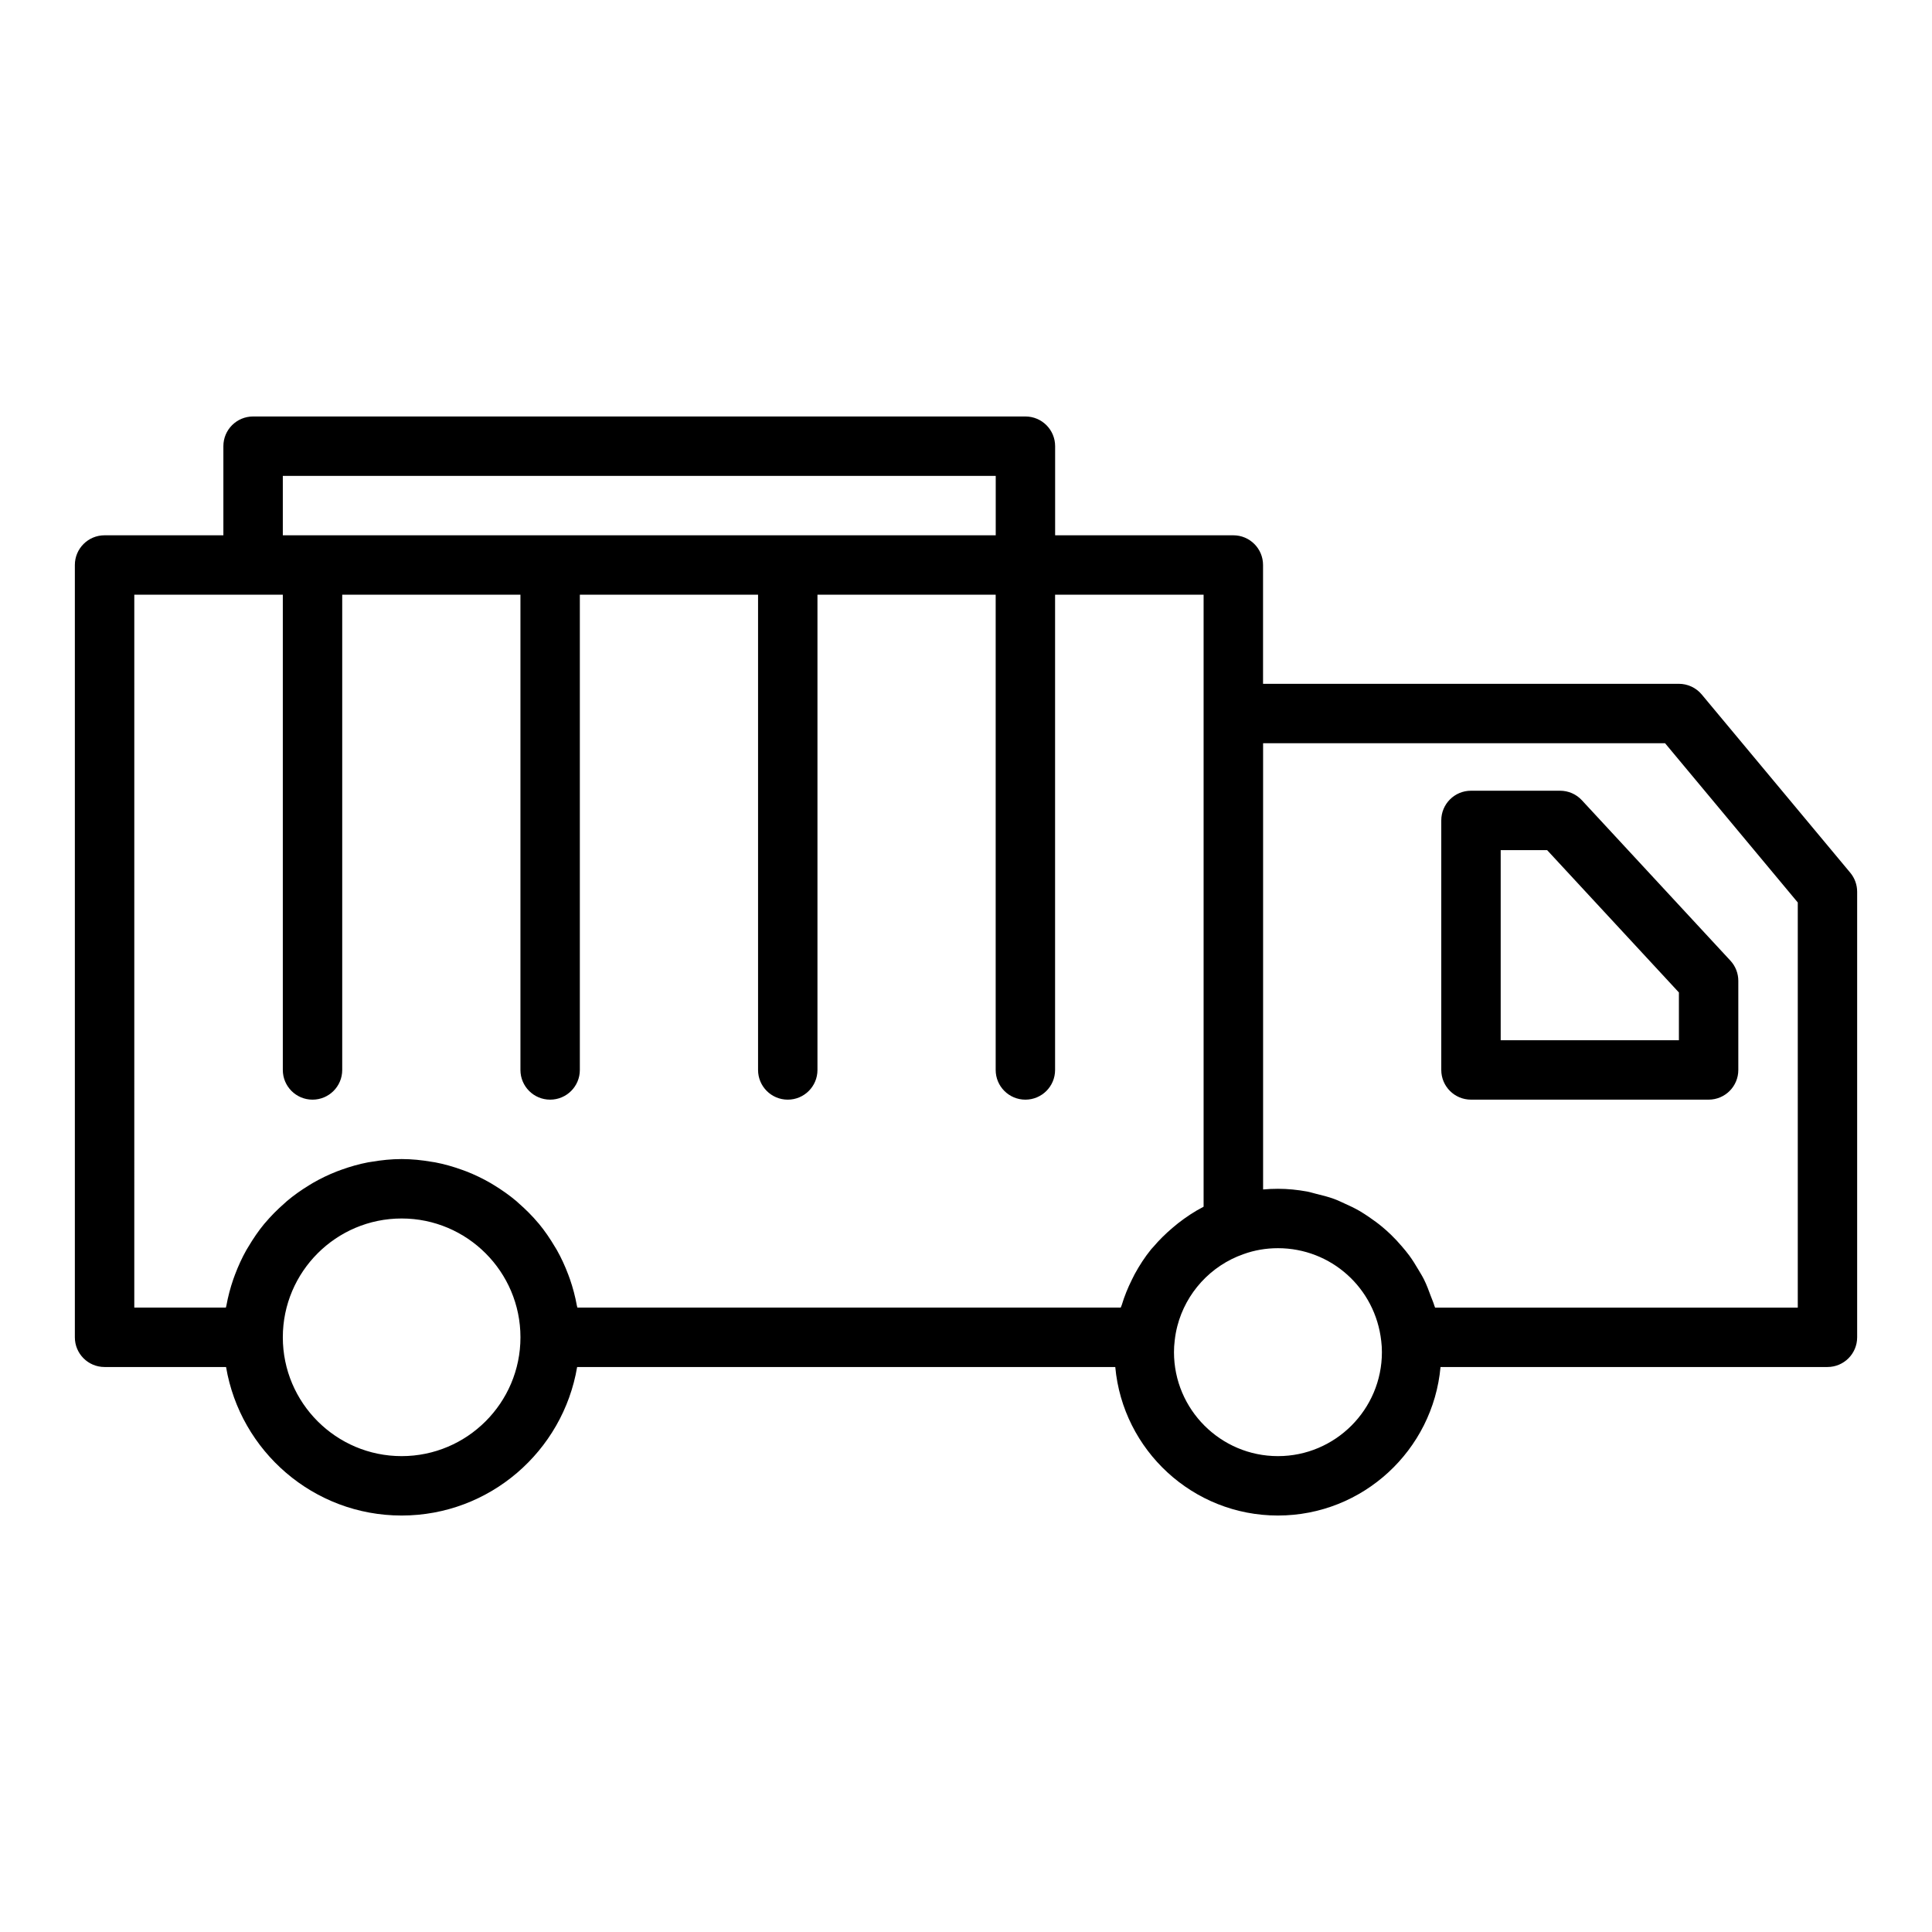 <?xml version="1.0" encoding="UTF-8"?>
<!-- Uploaded to: SVG Repo, www.svgrepo.com, Generator: SVG Repo Mixer Tools -->
<svg fill="#000000" width="800px" height="800px" version="1.1" viewBox="144 144 512 512" xmlns="http://www.w3.org/2000/svg">
 <g>
  <path d="m634.34 375.28-39.359-47.23c-1.5-1.793-3.711-2.832-6.051-2.832h-110.21v-31.488c0-4.348-3.519-7.871-7.871-7.871h-47.23v-23.617c0-4.348-3.519-7.871-7.871-7.871h-204.68c-4.352 0-7.871 3.523-7.871 7.871v23.617h-31.488c-4.352 0-7.871 3.523-7.871 7.871v204.67c0 4.348 3.519 7.871 7.871 7.871h32.199c3.766 22.301 23.164 39.359 46.52 39.359 23.359 0 42.754-17.059 46.52-39.359h142.61c2 22.035 20.555 39.359 43.098 39.359 22.543 0 41.098-17.328 43.098-39.359h102.54c4.352 0 7.871-3.523 7.871-7.871v-118.08c0-1.84-0.648-3.621-1.824-5.039zm-415.39-105.17h188.93v15.742l-188.93 0.004zm-39.359 31.488h39.359v125.95c0 4.348 3.519 7.871 7.871 7.871s7.871-3.523 7.871-7.871v-125.95h47.23v125.95c0 4.348 3.519 7.871 7.871 7.871 4.352 0 7.871-3.523 7.871-7.871v-125.95h47.23v125.95c0 4.348 3.519 7.871 7.871 7.871 4.352 0 7.871-3.523 7.871-7.871v-125.95h47.23v125.95c0 4.348 3.519 7.871 7.871 7.871 4.352 0 7.871-3.523 7.871-7.871v-125.95h39.359v162.18c-0.047 0.023-0.086 0.062-0.137 0.09-2.367 1.219-4.555 2.695-6.633 4.309-0.512 0.398-0.996 0.812-1.492 1.234-1.801 1.531-3.488 3.18-5.012 4.977-0.195 0.23-0.422 0.434-0.613 0.672-1.68 2.062-3.121 4.293-4.394 6.629-0.262 0.48-0.488 0.969-0.734 1.461-1.07 2.152-1.98 4.379-2.676 6.699-0.07 0.234-0.203 0.445-0.273 0.68l-143.99-0.004c-0.031-0.18-0.105-0.348-0.137-0.527-0.434-2.394-1.051-4.723-1.832-6.981-0.145-0.414-0.297-0.82-0.449-1.227-0.848-2.25-1.84-4.426-3.008-6.496-0.168-0.301-0.359-0.586-0.535-0.883-1.27-2.141-2.66-4.199-4.238-6.106-0.043-0.051-0.094-0.098-0.137-0.148-1.586-1.898-3.34-3.644-5.203-5.273-0.211-0.184-0.402-0.379-0.613-0.559-1.832-1.547-3.797-2.93-5.848-4.188-0.348-0.211-0.684-0.426-1.035-0.629-2.051-1.184-4.191-2.215-6.418-3.082-0.391-0.152-0.781-0.289-1.176-0.43-2.289-0.824-4.641-1.5-7.078-1.965-0.312-0.059-0.629-0.09-0.941-0.145-2.586-0.445-5.223-0.723-7.93-0.723-2.707 0-5.344 0.281-7.93 0.719-0.312 0.055-0.629 0.086-0.941 0.145-2.434 0.465-4.789 1.141-7.078 1.965-0.395 0.141-0.785 0.277-1.172 0.43-2.227 0.871-4.371 1.898-6.422 3.086-0.352 0.203-0.691 0.418-1.035 0.629-2.051 1.258-4.019 2.641-5.848 4.188-0.211 0.18-0.406 0.375-0.613 0.559-1.863 1.629-3.613 3.375-5.203 5.273-0.043 0.051-0.094 0.098-0.137 0.148-1.582 1.906-2.973 3.969-4.242 6.109-0.176 0.293-0.363 0.574-0.531 0.875-1.168 2.074-2.16 4.25-3.008 6.5-0.156 0.41-0.305 0.812-0.449 1.227-0.781 2.258-1.398 4.582-1.832 6.981-0.031 0.18-0.105 0.344-0.137 0.527h-24.27zm70.848 228.29c-17.367 0-31.488-14.125-31.488-31.488 0-17.363 14.121-31.488 31.488-31.488 17.367 0 31.488 14.125 31.488 31.488 0 17.363-14.121 31.488-31.488 31.488zm232.23 0c-15.191 0-27.551-12.363-27.551-27.551 0-1 0.055-1.996 0.191-3.082 0.141-1.305 0.379-2.586 0.699-3.836 2.262-8.75 8.809-16.004 17.527-19.059 2.891-1.047 5.965-1.578 9.133-1.578 14.047 0 25.816 10.527 27.375 24.617 0.121 0.941 0.176 1.938 0.176 2.938 0 15.188-12.363 27.551-27.551 27.551zm137.76-39.359h-96.117c-0.047-0.164-0.125-0.305-0.176-0.469-0.262-0.895-0.645-1.719-0.961-2.586-0.551-1.504-1.105-2.996-1.809-4.41-0.449-0.906-0.984-1.746-1.496-2.613-0.75-1.273-1.516-2.523-2.383-3.707-0.609-0.832-1.27-1.609-1.934-2.394-0.934-1.098-1.902-2.148-2.941-3.148-0.742-0.715-1.496-1.395-2.285-2.051-1.117-0.93-2.277-1.781-3.484-2.598-0.836-0.566-1.66-1.125-2.535-1.633-1.305-0.758-2.672-1.395-4.059-2.016-0.879-0.395-1.734-0.82-2.644-1.152-1.566-0.578-3.199-0.992-4.844-1.383-0.809-0.195-1.582-0.461-2.41-0.609-2.5-0.449-5.059-0.719-7.68-0.719-1.32 0-2.637 0.059-3.938 0.176v-118.26h106.52l35.176 42.211z"/>
  <path d="m557.44 353.55h-23.617c-4.352 0-7.871 3.523-7.871 7.871v66.125c0 4.348 3.519 7.871 7.871 7.871h62.977c4.352 0 7.871-3.523 7.871-7.871v-23.617c0-1.984-0.746-3.894-2.098-5.348l-39.359-42.508c-1.48-1.609-3.582-2.523-5.773-2.523zm31.488 66.125h-47.23v-50.379h12.309l34.922 37.719z"/>
 </g>
</svg>